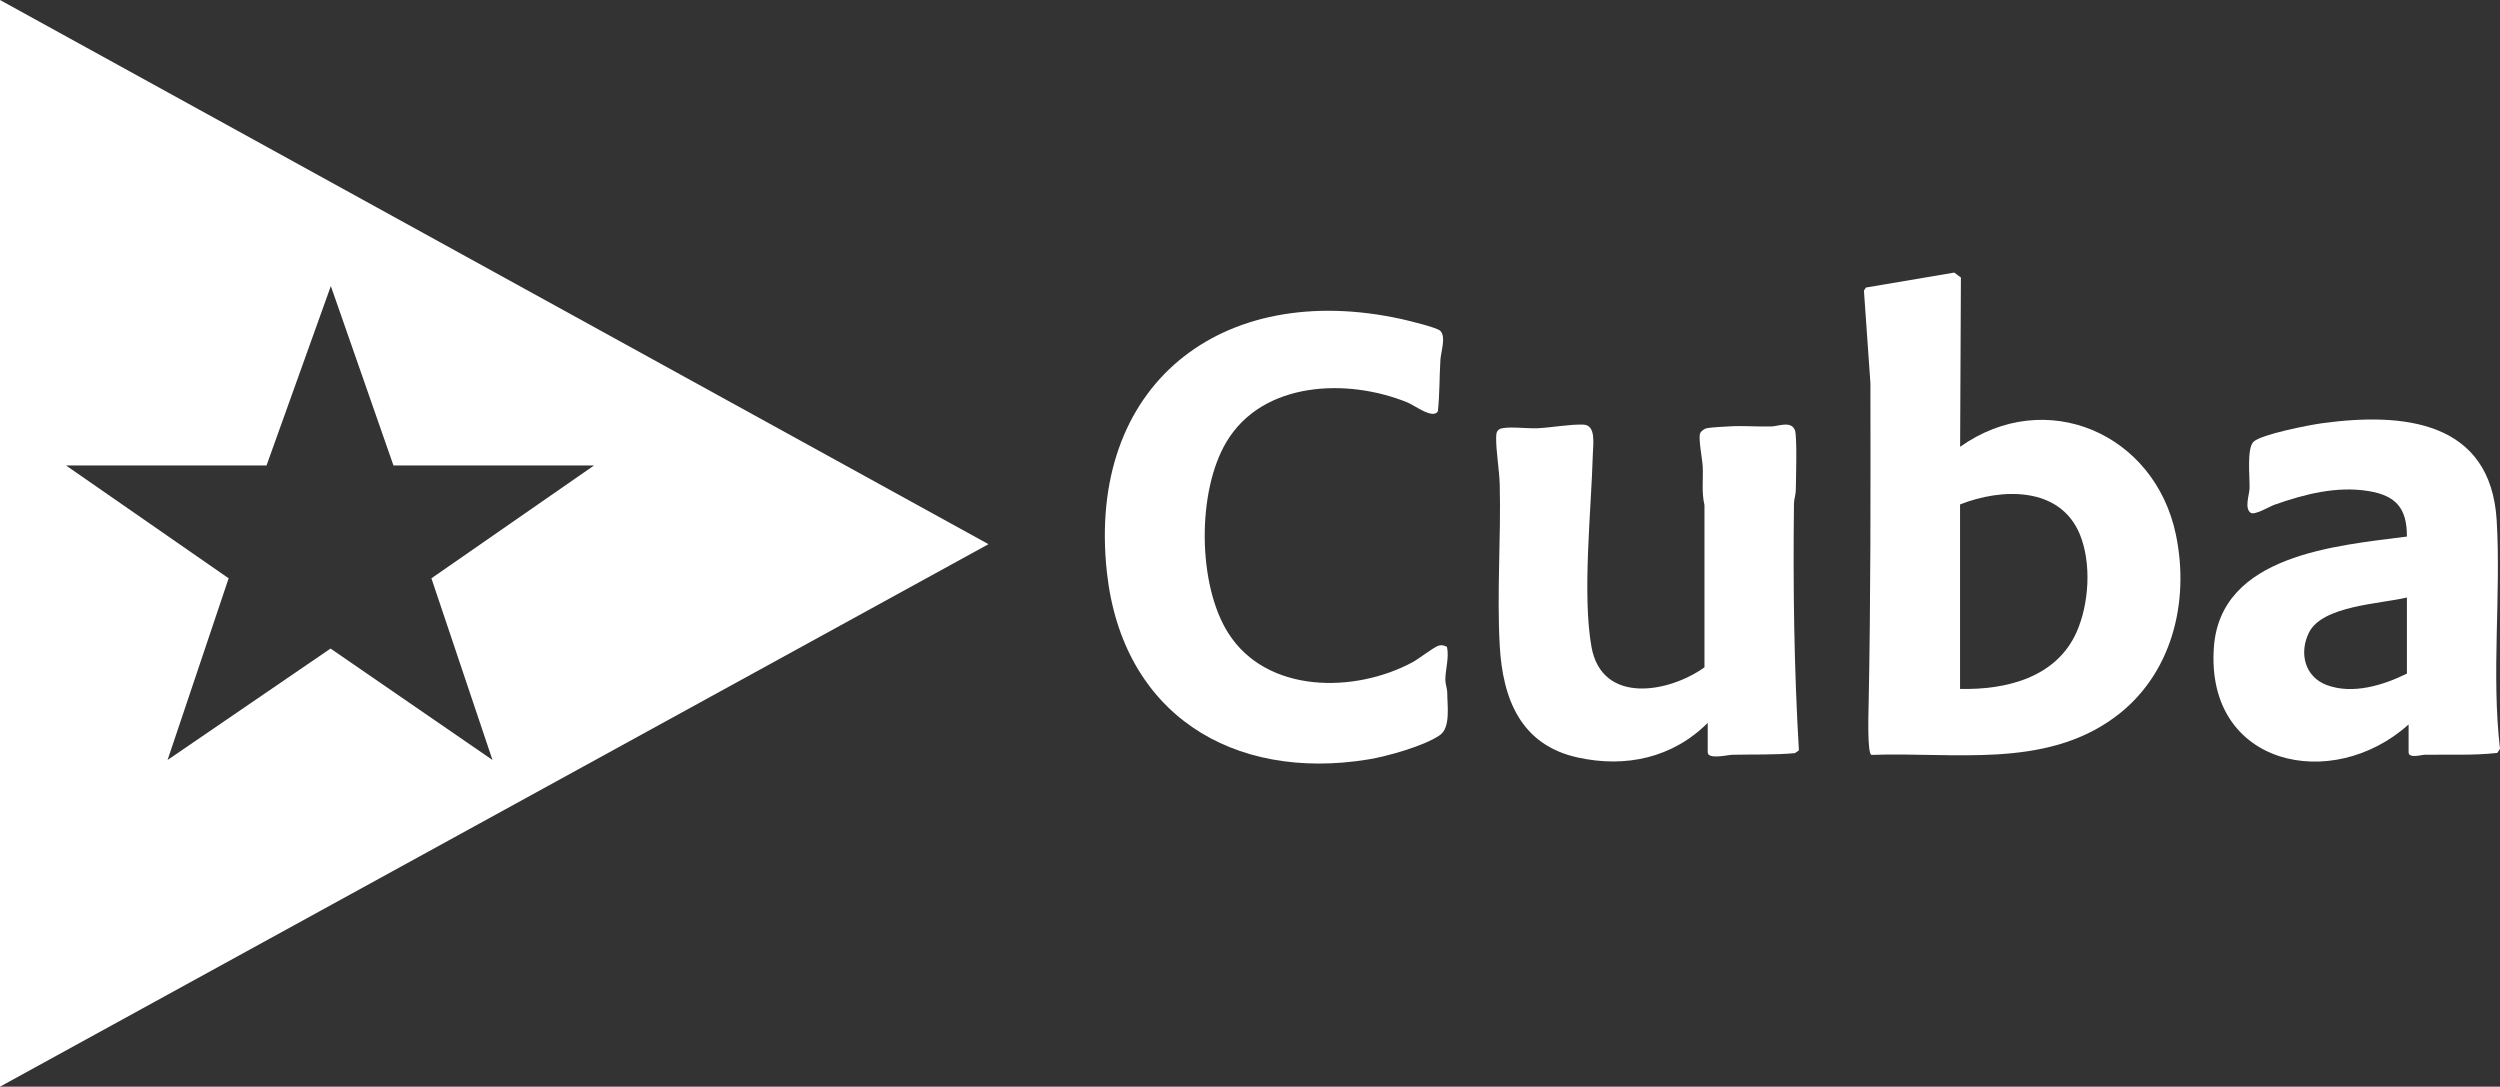 <svg xmlns="http://www.w3.org/2000/svg" id="Capa_2" data-name="Capa 2" viewBox="0 0 354.48 154.08"><rect x="0" y="0" width="354.48" height="154.08" fill="#333333" stroke="none"/><defs><style>      .cls-1 {        fill: #fff;      }    </style></defs><g id="Capa_1-2" data-name="Capa 1"><g><path class="cls-1" d="M0,0l140.16,77.16L0,154.08V0ZM37.8,66H9.36l23.06,16-8.66,25.76,23.11-15.8,22.96,15.8-8.66-25.76,23.06-16h-28.44l-8.88-25.44-9.12,25.44Z"></path><path class="cls-1" d="M277.92,63.36c12.16-8.63,27.63-1.9,30.61,12.47,1.99,9.59-.6,19.94-8.69,25.88-9.99,7.34-22.84,4.89-34.48,5.33-.61-.14-.43-5.92-.41-6.86.31-15.25.28-30.56.26-45.84l-.92-13.14.29-.43,12.52-2.12.94.7-.11,23.99ZM277.92,71.52v26.16c6.53.16,13.66-1.6,16.53-8.07,1.77-4,2.13-9.75.46-13.83-2.81-6.85-11.1-6.58-16.98-4.26Z"></path><path class="cls-1" d="M204.17,46.87c.93.77.14,3.01.07,4.13-.15,2.43-.1,4.92-.36,7.32-.7,1.16-3.26-.82-4.28-1.24-8.48-3.48-20.54-3.07-25.7,5.58-4.18,7-4.11,20.19.24,27.08,5.45,8.64,17.97,8.58,26.18,4.14.89-.48,3.02-2.16,3.68-2.34.44-.12.78-.02,1.17.18.33,1.52-.23,3.22-.23,4.64,0,.68.27,1.28.27,1.91,0,1.79.5,4.88-1.04,5.96-2.17,1.53-7.53,3.03-10.2,3.46-19.29,3.12-34.79-6.53-37.01-26.45-2.96-26.65,16.19-41.62,41.76-36,.98.22,4.87,1.16,5.45,1.63Z"></path><path class="cls-1" d="M341.52,102.72c-10.8,9.73-28.81,5.93-27.61-10.93.93-13.13,17.31-14.41,27.37-15.71.02-4.01-1.55-5.81-5.43-6.45-4.54-.74-9.1.44-13.35,1.94-.76.27-2.83,1.55-3.39,1.13-.89-.67-.17-2.52-.14-3.46.05-1.52-.43-5.7.58-6.62,1.17-1.05,7.83-2.35,9.64-2.6,11.54-1.59,23.97-.39,24.82,13.76.63,10.64-.77,21.74.47,32.41l-.39.57c-3.43.38-6.85.2-10.3.26-.42,0-2.27.56-2.27-.35v-3.96ZM341.28,84.72c-3.73.91-11.97,1.14-13.88,4.96-1.43,2.86-.64,6.29,2.53,7.46,3.66,1.36,8,.03,11.35-1.63v-10.8Z"></path><path class="cls-1" d="M242.16,102.48c-4.99,4.99-11.65,6.43-18.48,4.92-8.05-1.78-10.61-8.29-11.03-15.85s.19-15.3,0-22.81c-.05-2.06-.53-4.7-.51-6.71,0-.68.12-1.17.87-1.31,1.33-.25,3.55.07,5.04,0,1.91-.09,4.66-.59,6.47-.51s1.37,2.71,1.33,4.23c-.22,7.81-1.52,19.9-.19,27.29,1.48,8.2,10.94,6.53,16.02,2.89v-23c-.43-1.81-.16-3.67-.25-5.51-.05-.97-.65-4.03-.36-4.68.14-.31.61-.66.96-.72.7-.13,2.51-.21,3.34-.26,1.91-.1,3.86.07,5.78.02,1-.02,2.77-.83,3.34.48.36.81.16,7.11.14,8.53,0,.68-.25,1.27-.26,1.9-.14,11.69.01,23.37.7,35.02l-.57.39c-2.97.27-5.92.16-8.89.23-.59.01-3.47.72-3.47-.35v-4.2Z"></path></g></g></svg>